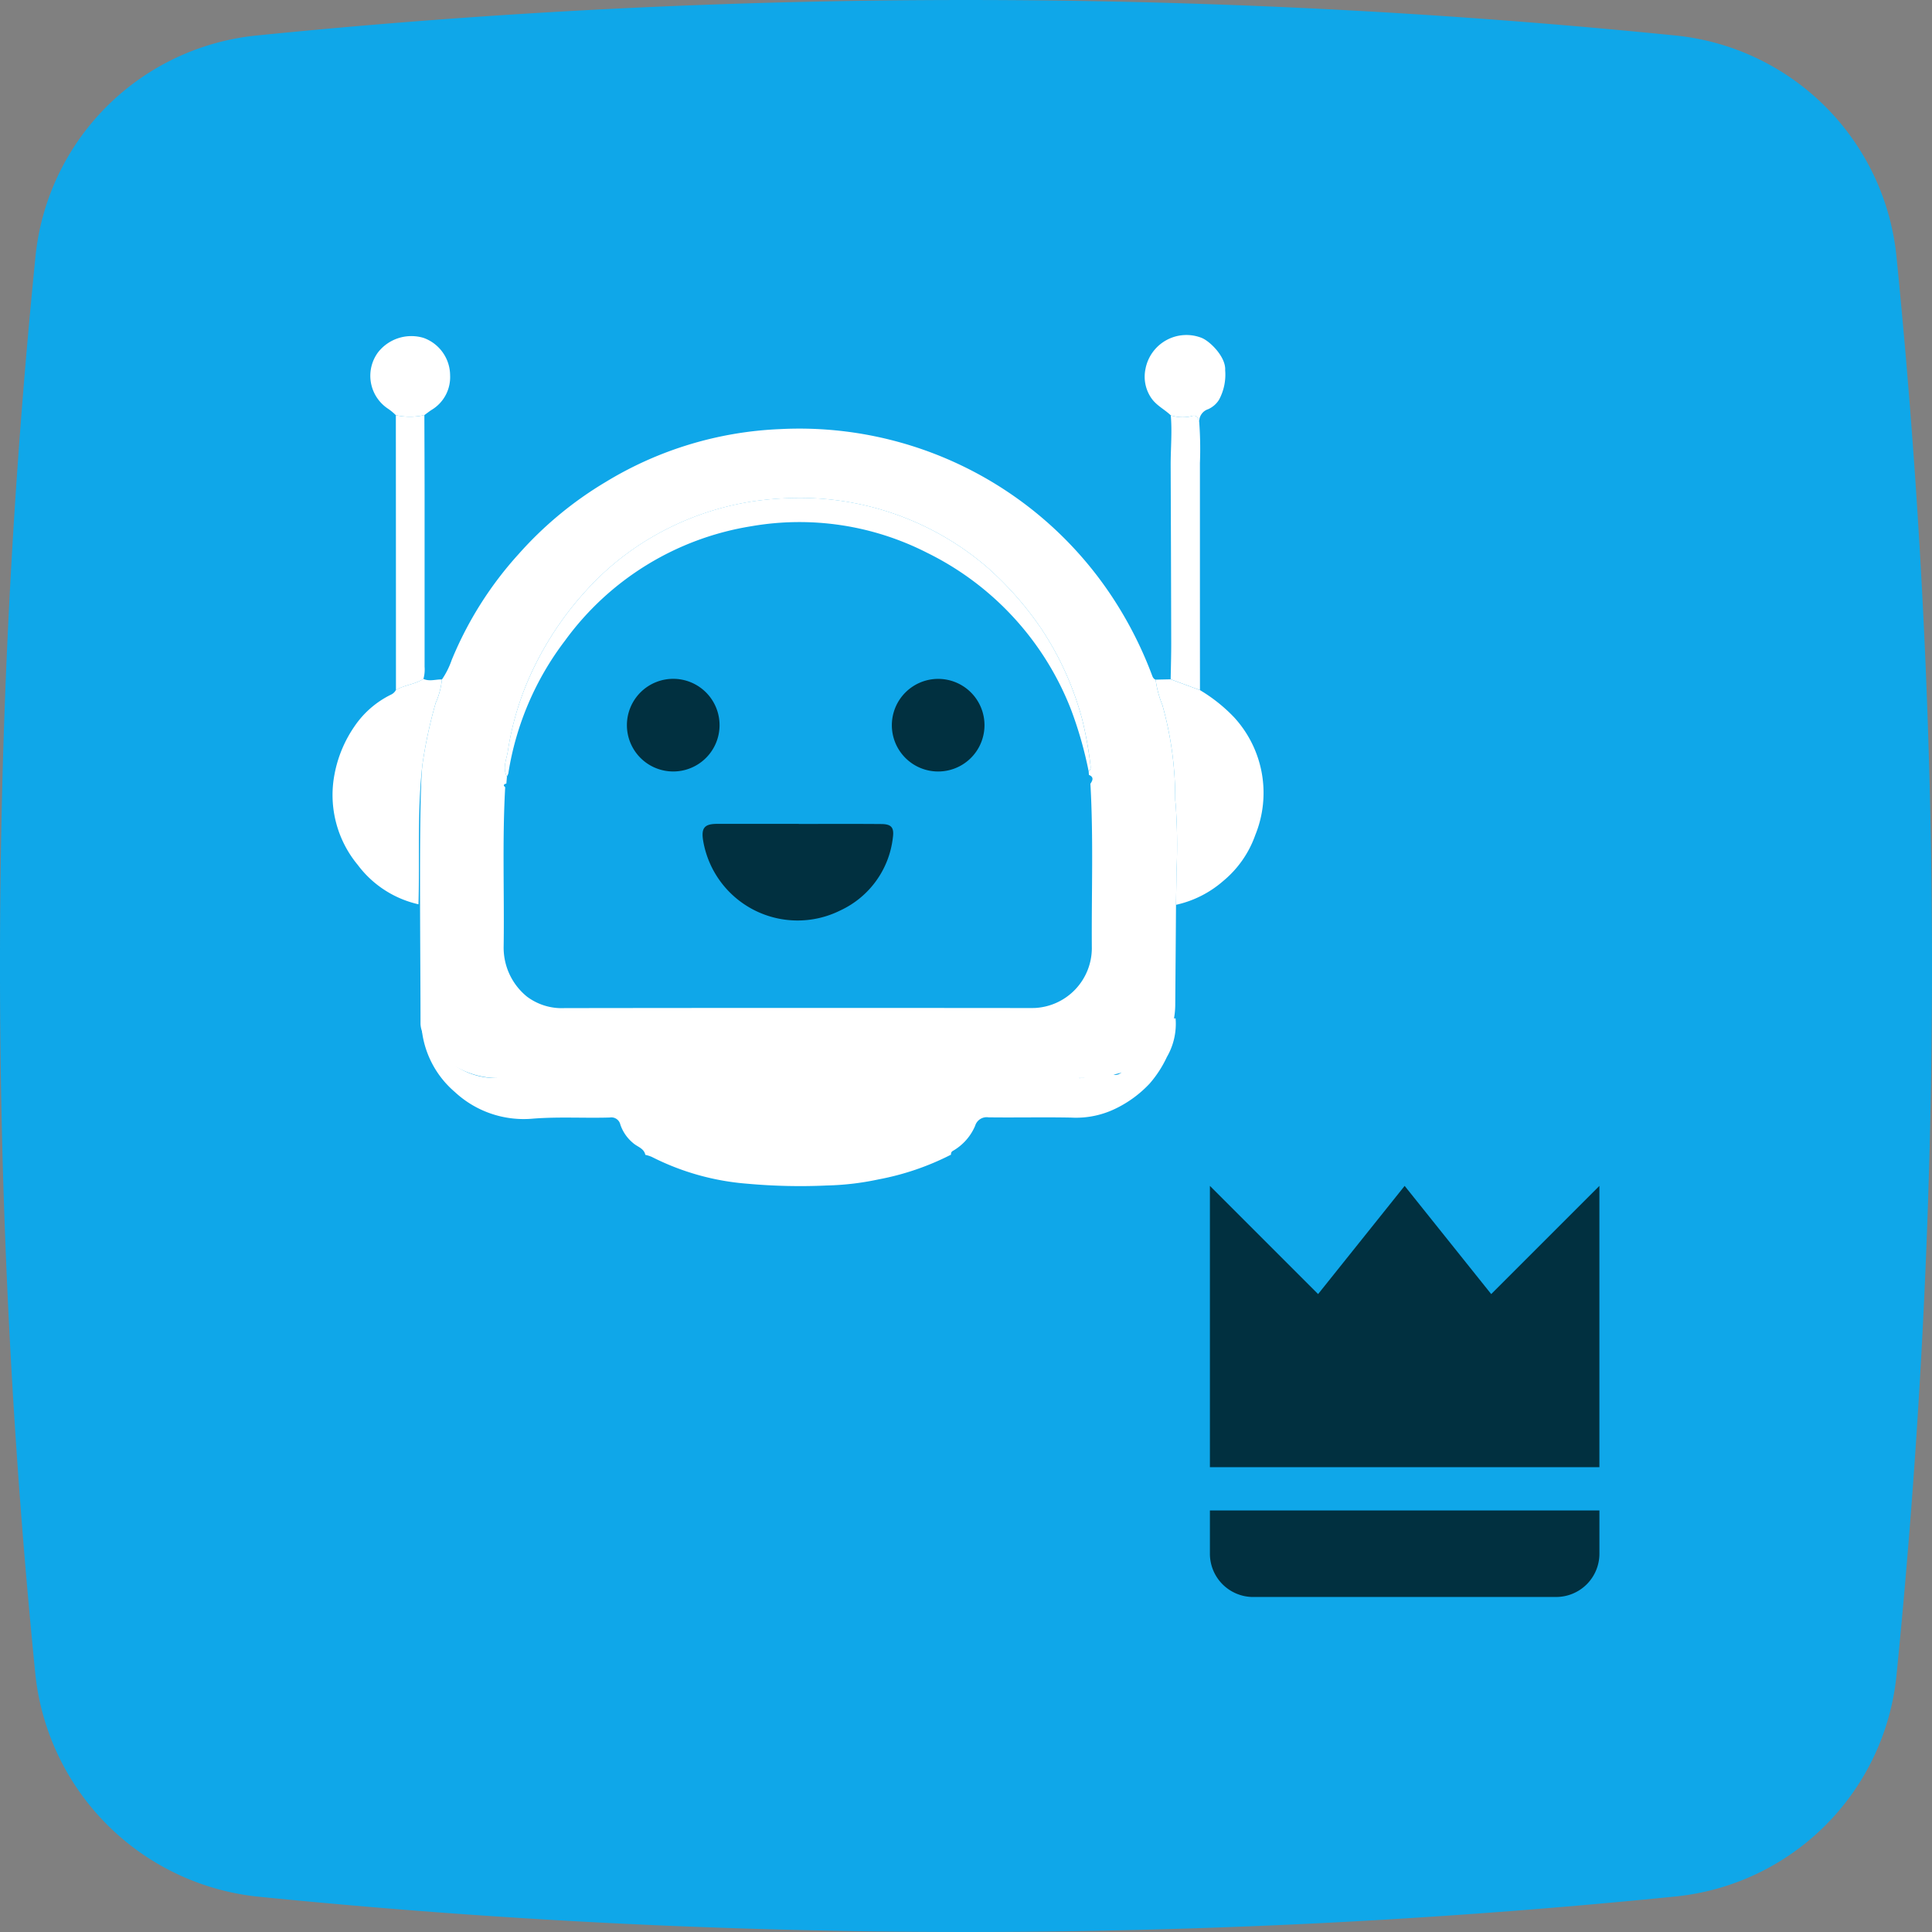 <svg width="90" height="90" viewBox="0 0 90 90" fill="none" xmlns="http://www.w3.org/2000/svg"><rect x="0" y="0" width="90" height="90" fill="#808080" stroke="none"/><g clip-path="url(#clip0_136_2)"><path d="M1.655 78.07a331.132 331.132 0 0 1 0-66.14A11.508 11.508 0 0 1 11.93 1.656a331.13 331.13 0 0 1 66.14 0A11.508 11.508 0 0 1 88.343 11.93a331.16 331.16 0 0 1 0 66.14 11.508 11.508 0 0 1-10.274 10.274 331.16 331.16 0 0 1-66.14 0A11.651 11.651 0 0 1 1.655 78.07Z" fill="#0FA7E9"/><path d="M19.664 47.913c.202.036.316-.099.448-.218.145-.13.24-.334.469-.353-.046.282-.313.39-.468.586-.094.121-.286.23-.122.402.164.173.24-.068.357-.12.05-.019.1-.034.152-.047-.004.027 0 .066-.014.08-.413.352-.13.617.115.879a3.344 3.344 0 0 0 2.555 1.095c.779 0 1.557-.011 2.337 0a1.79 1.79 0 0 0 1.005-.248c-.014.167.045.249.23.249 7.833-.003 15.665-.003 23.497 0a.78.78 0 0 0 .566-.168 1.108 1.108 0 0 1 1-.16c.024.207.2.202.309.157.386-.163.271-.563.62-.809.278-.196.824-.14.708-.4a.528.528 0 0 0-.707-.291c-.297.089-.464.376-.761.441a1.079 1.079 0 0 1 1.146-.652l.041.03-.03-.04a2.037 2.037 0 0 0-.097-.263c-.109-.208.014-.229.173-.226.124.33.34.617.624.826.136.136.231.049.338-.059.106-.107.122-.171 0-.292-.41-.398-.38-.386-.02-.821.224-.272.423-.015.628-.054a3.08 3.08 0 0 1-.405 1.802c-.21.45-.481.869-.808 1.243a5.371 5.371 0 0 1-1.563 1.152 4.196 4.196 0 0 1-2.084.428c-1.284-.026-2.57.005-3.854-.012a.562.562 0 0 0-.625.399c-.21.492-.576.902-1.042 1.167a.164.164 0 0 0-.079.172 12.434 12.434 0 0 1-3.384 1.154 12.77 12.77 0 0 1-2.385.282c-1.24.058-2.484.03-3.722-.082a11.819 11.819 0 0 1-4.44-1.245 1.578 1.578 0 0 0-.31-.1c-.062-.31-.378-.374-.57-.55a1.903 1.903 0 0 1-.594-.859.428.428 0 0 0-.489-.33c-1.198.036-2.397-.043-3.598.054a4.712 4.712 0 0 1-3.631-1.25 4.458 4.458 0 0 1-1.518-2.786.722.722 0 0 1 .002-.163Z" fill="white"/><path d="M23.153 50.218c-1.888 0-3.564-1.561-3.564-2.547 0-3.457-.09-10.49.088-12.044.14-.974.347-1.936.619-2.882.154-.345.252-.714.29-1.09.193-.283.346-.59.457-.913a16.862 16.862 0 0 1 3.11-4.924 17.128 17.128 0 0 1 4.05-3.358 16.947 16.947 0 0 1 8.143-2.471 17.464 17.464 0 0 1 15.287 7.556 18.21 18.21 0 0 1 2.016 3.865c.039.103.067.21.186.253.052.404.157.8.312 1.176.399 1.415.6 2.879.598 4.349 0 .082.007.163.02.244a26.98 26.98 0 0 1 .04 3.192c-.004.51-.015 1.018-.022 1.528-.01 1.542-.023 3.084-.035 4.627 0 1.06-.446 3.44-4.529 3.44H23.153Zm27.56-14.287c.11-.076.099-.195.084-.298a17.199 17.199 0 0 0-.384-2.12 14.267 14.267 0 0 0-1.916-4.24 15.279 15.279 0 0 0-2.526-2.86 13.387 13.387 0 0 0-8.117-3.204 15.257 15.257 0 0 0-2.773.146 13.32 13.32 0 0 0-4.764 1.7 12.86 12.86 0 0 0-2.966 2.406 15.046 15.046 0 0 0-2.539 3.763 13.545 13.545 0 0 0-1.153 3.763c-.06.385-.259.786-.044 1.19l-.027.325c-.109.028-.17.07-.054.17-.14 2.474-.036 4.95-.072 7.425a2.936 2.936 0 0 0 1.087 2.33 2.7 2.7 0 0 0 1.754.534c7.225-.01 14.45-.01 21.673-.003.082 0 .163 0 .246-.003a2.797 2.797 0 0 0 2.64-2.772c-.02-2.555.08-5.117-.067-7.673.113-.163.169-.311-.069-.413l-.012-.166Z" fill="white"/><path d="M54.783 42.15c.007-.51.018-1.02.021-1.529.05-1.064.037-2.13-.04-3.191a1.603 1.603 0 0 1-.019-.245 15.98 15.98 0 0 0-.598-4.349 4.661 4.661 0 0 1-.312-1.176l.7-.015 1.364.504a7.508 7.508 0 0 1 1.589 1.265 5.203 5.203 0 0 1 .989 5.483 4.884 4.884 0 0 1-1.495 2.143 4.965 4.965 0 0 1-2.2 1.11ZM20.586 31.652a3.578 3.578 0 0 1-.29 1.091 21.591 21.591 0 0 0-.619 2.881c-.247 2.162-.12 4.334-.183 6.501a4.865 4.865 0 0 1-2.826-1.831 5.102 5.102 0 0 1-1.082-4.24c.15-.792.464-1.543.92-2.207a4.385 4.385 0 0 1 1.704-1.486.494.494 0 0 0 .231-.214c.398-.246.89-.26 1.282-.522.285.133.576.016.863.027Z" fill="white"/><path d="M19.725 31.625c-.391.262-.884.276-1.28.523 0-4.27-.002-8.538-.005-12.806a3.07 3.07 0 0 0 1.329-.005c.003 1.241.01 2.482.01 3.723v7.998c.015.19-.003.383-.054.567Zm36.174.522-1.365-.504c.01-.56.027-1.12.026-1.68-.006-2.773-.015-5.547-.026-8.322 0-.764.073-1.528.005-2.292.297.095.614.111.92.05.3-.102.346.05.405.253.047.64.058 1.28.033 1.921 0 3.525 0 7.05.002 10.574Z" fill="white"/><path d="M55.864 19.652c-.06-.202-.105-.355-.405-.254a1.828 1.828 0 0 1-.92-.05c-.307-.297-.707-.47-.95-.87a1.76 1.76 0 0 1-.23-1.281 1.942 1.942 0 0 1 2.604-1.463c.399.15 1.152.899 1.11 1.513a2.46 2.46 0 0 1-.285 1.373c-.121.196-.3.35-.51.443a.598.598 0 0 0-.413.589Zm-36.095-.315c-.437.098-.89.1-1.328.005a2.446 2.446 0 0 0-.377-.31 1.839 1.839 0 0 1-.451-2.622 1.97 1.97 0 0 1 2.12-.669 1.865 1.865 0 0 1 1.235 1.748 1.778 1.778 0 0 1-.87 1.61c-.112.074-.219.159-.33.238Zm30.944 16.592a18.318 18.318 0 0 0-.816-2.863 13.656 13.656 0 0 0-6.716-7.319 13.08 13.08 0 0 0-8.17-1.235 13.336 13.336 0 0 0-8.685 5.323 13.698 13.698 0 0 0-2.646 6.192.601.601 0 0 1-.066.146c-.217-.403-.015-.804.044-1.189a13.532 13.532 0 0 1 1.154-3.763 15.028 15.028 0 0 1 2.539-3.764 12.848 12.848 0 0 1 2.965-2.406 13.323 13.323 0 0 1 4.765-1.7 15.249 15.249 0 0 1 2.772-.145 13.387 13.387 0 0 1 8.117 3.203 15.287 15.287 0 0 1 2.527 2.86 14.25 14.25 0 0 1 1.915 4.24c.172.698.3 1.406.383 2.12a.271.271 0 0 1-.082.3Z" fill="white"/><path d="M37.21 38.383c1.283 0 2.566-.007 3.849.004.454.004.598.154.536.616a4.271 4.271 0 0 1-2.45 3.409 4.462 4.462 0 0 1-6.388-3.24c-.1-.598.054-.792.647-.793h3.805l.002.004Zm6.487-2.444a2.156 2.156 0 0 1-1.51-3.69 2.157 2.157 0 1 1 1.51 3.69Zm-12.299-.001a2.158 2.158 0 1 1 .019-4.315 2.158 2.158 0 0 1-.02 4.315Zm43.108 19.305-5.04 5.04-4.032-5.04-4.032 5.04-5.04-5.04v13.103h18.144V55.243Zm-16.127 19.15H72.49a2.016 2.016 0 0 0 2.017-2.015v-2.016H56.362v2.016a2.016 2.016 0 0 0 2.017 2.016Z" fill="#013040"/></g><defs><clipPath id="clip0_136_2"><path fill="white" d="M0 0h90v90H0z"/></clipPath></defs></svg>